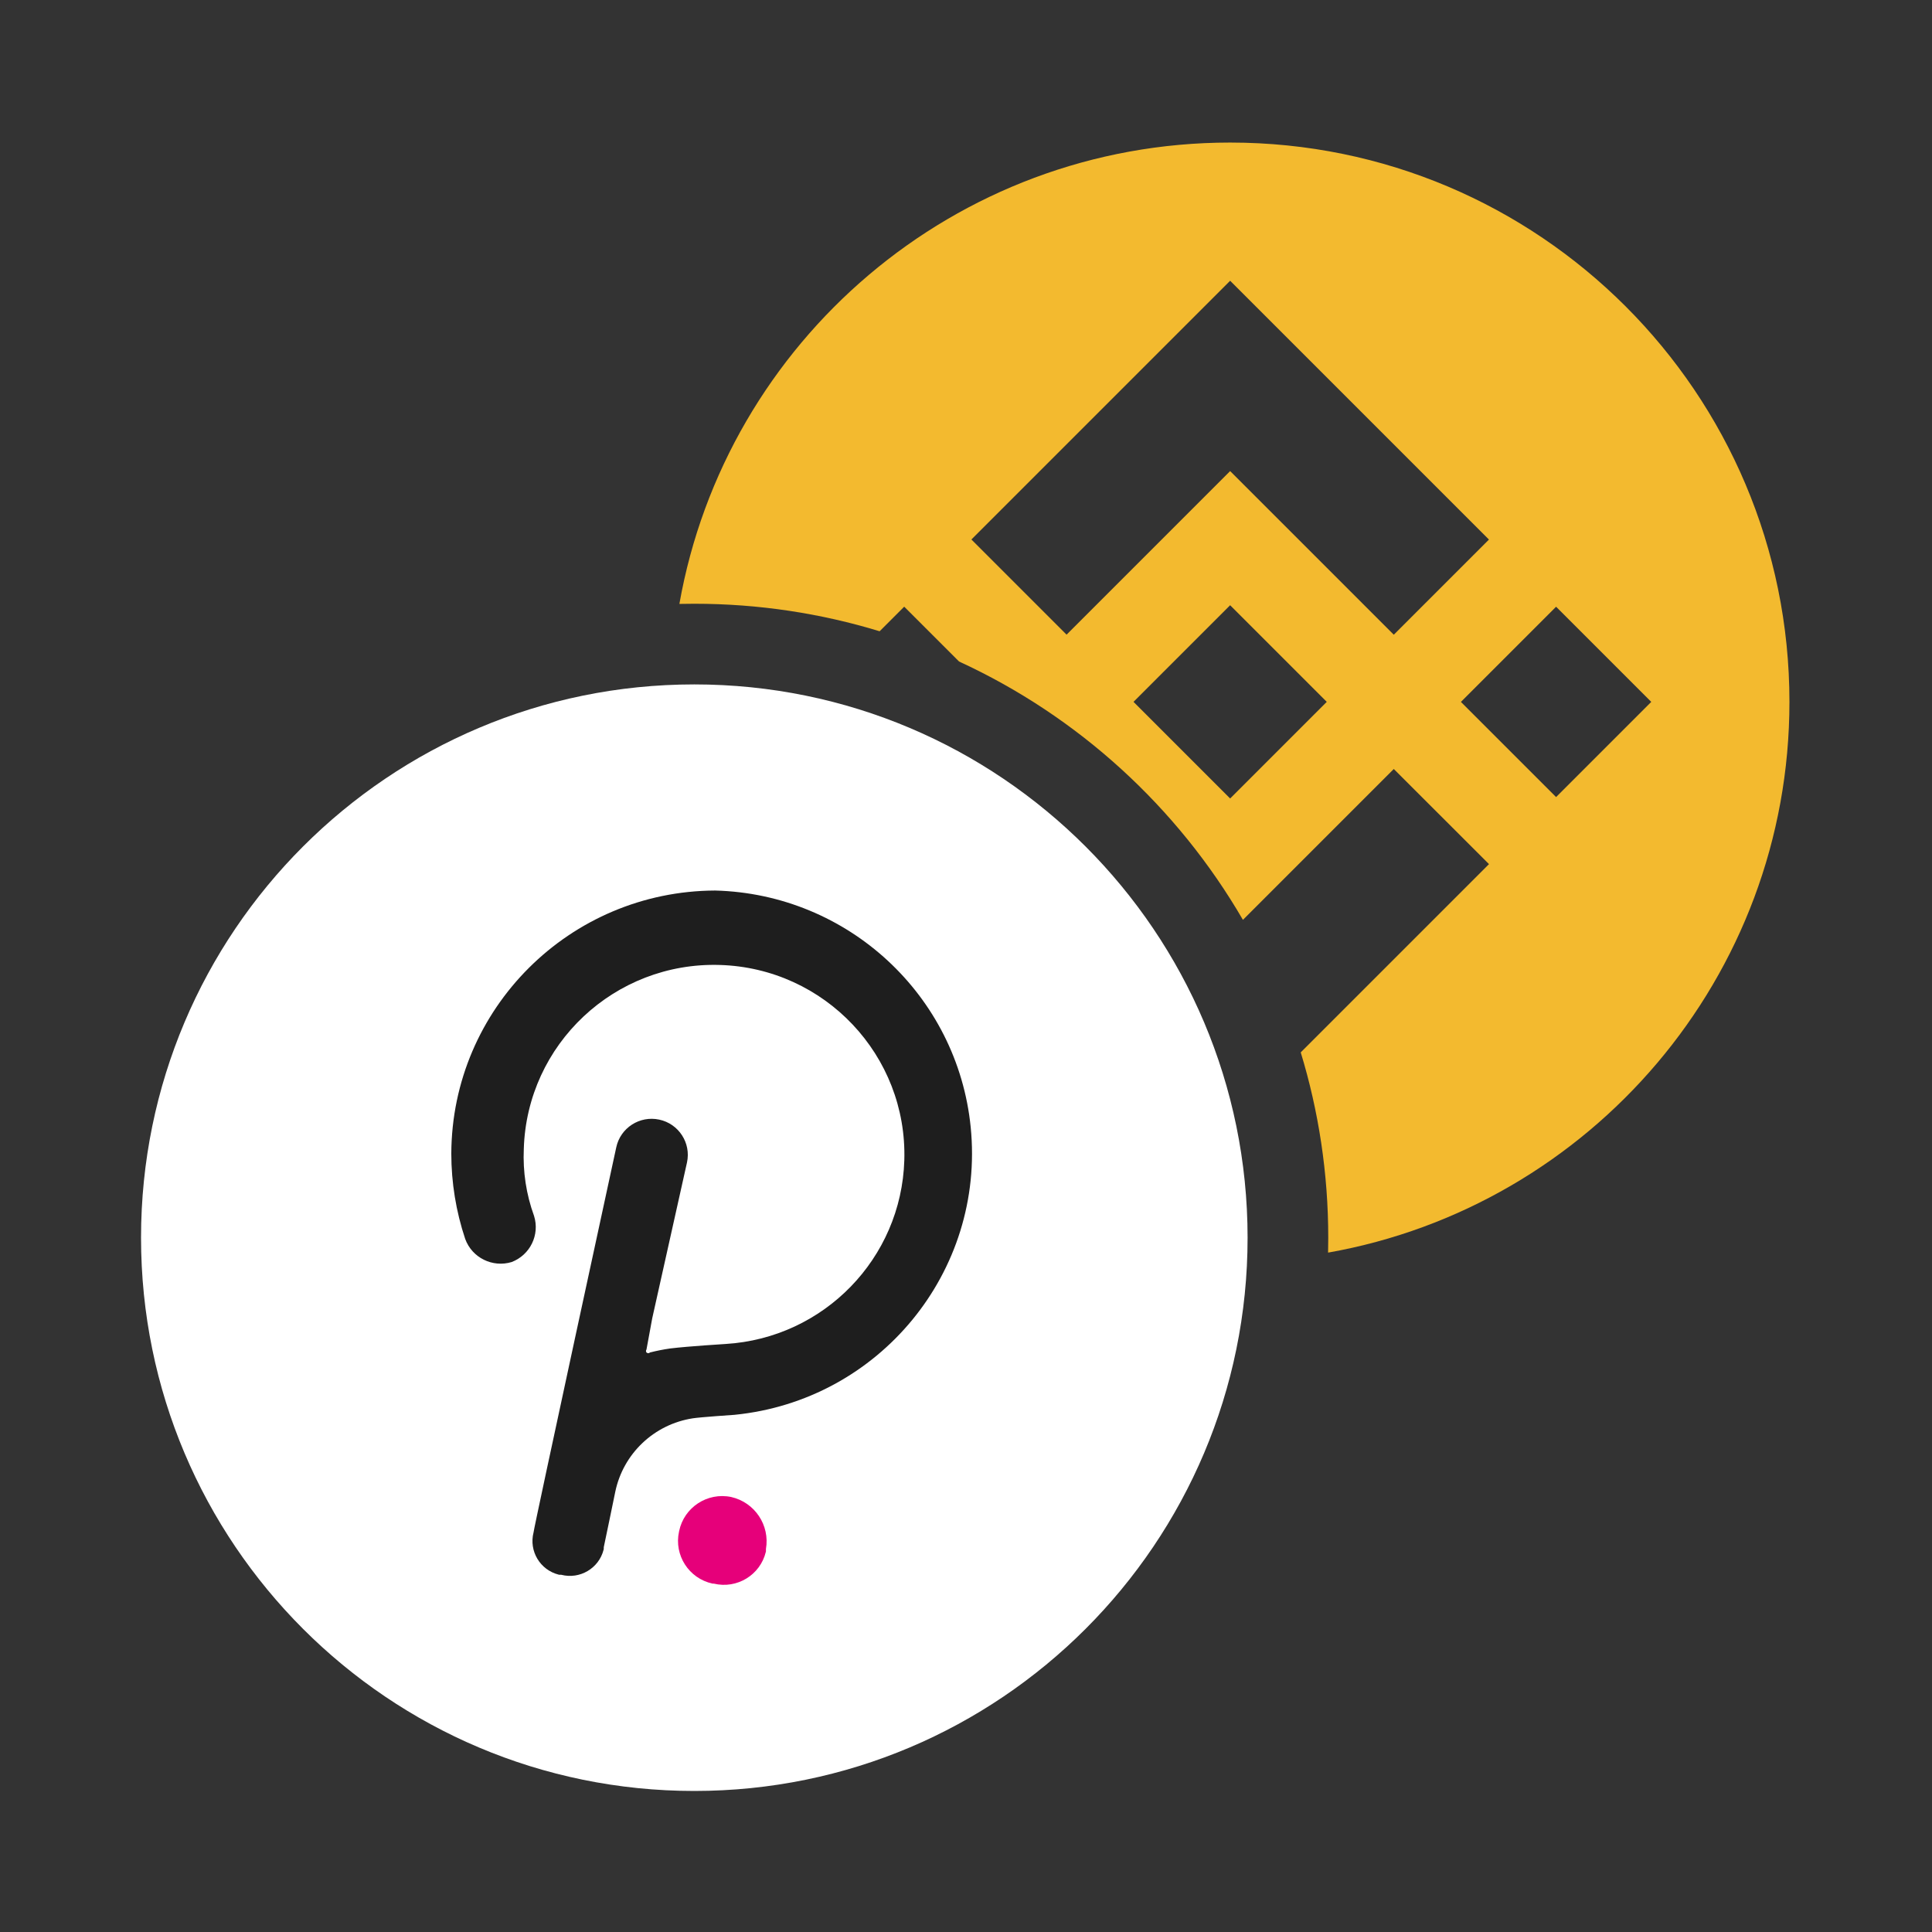 <svg width="128" height="128" viewBox="0 0 128 128" fill="none" xmlns="http://www.w3.org/2000/svg">
    <rect x="0" y="0" width="128" height="128" fill="#333333" stroke="none"/>
    <path fill-rule="evenodd" clip-rule="evenodd" d="M81.5 9.445C101.965 9.445 118.555 26.035 118.555 46.5C118.555 64.751 105.359 79.92 87.989 82.989C87.996 82.66 88 82.33 88 82C88 77.729 87.362 73.606 86.177 69.723L98.647 57.253L98.65 57.25L92.342 50.948L82.347 60.942C78.009 53.47 71.434 47.459 63.538 43.826L59.906 40.194L58.277 41.823C54.393 40.638 50.271 40 46 40C45.67 40 45.34 40.004 45.011 40.011C48.08 22.64 63.249 9.445 81.5 9.445ZM81.5 40.098L76.771 44.826L76.228 45.37L75.107 46.49L75.098 46.499L75.107 46.508L81.5 52.902L87.898 46.503L87.901 46.5L87.896 46.497H87.898L81.5 40.098ZM103.095 40.197L96.789 46.503L103.095 52.808L109.4 46.502L103.095 40.197ZM81.5 18.6L64.358 35.742L70.663 42.047L70.663 42.048L81.5 31.211L92.342 42.052L98.647 35.747L81.5 18.6Z" fill="#F3BA2F"/>
    <path d="M46 118.656C66.245 118.656 82.656 102.245 82.656 82C82.656 61.755 66.245 45.344 46 45.344C25.755 45.344 9.344 61.755 9.344 82C9.344 102.245 25.755 118.656 46 118.656Z" fill="white"/>
    <path d="M47.381 59C37.743 59.039 29.939 66.818 29.9 76.426C29.9 78.35 30.212 80.261 30.822 82.087C31.277 83.329 32.629 83.998 33.897 83.614C35.123 83.145 35.774 81.809 35.383 80.559C34.865 79.137 34.635 77.628 34.703 76.117C34.913 69.178 40.726 63.721 47.688 63.931C54.649 64.14 60.123 69.935 59.913 76.874C59.715 83.371 54.583 88.647 48.073 89.042C48.073 89.042 45.619 89.191 44.398 89.34C43.949 89.404 43.502 89.493 43.062 89.605C42.999 89.669 42.898 89.669 42.833 89.607L42.831 89.605C42.787 89.548 42.787 89.467 42.831 89.41L43.211 87.344L45.516 77.012C45.792 75.722 44.968 74.452 43.674 74.177C42.38 73.901 41.106 74.722 40.829 76.012C40.829 76.012 35.348 101.302 35.348 101.532C35.035 102.762 35.779 104.011 37.013 104.324C37.026 104.327 37.04 104.331 37.053 104.333H37.18C38.412 104.651 39.669 103.912 39.987 102.684C39.992 102.664 39.998 102.644 40.001 102.622C39.998 102.583 39.998 102.545 40.001 102.508C40.069 102.21 40.761 98.845 40.761 98.845C41.285 96.305 43.338 94.359 45.908 93.966C46.438 93.885 48.661 93.736 48.661 93.736C58.263 92.782 65.27 84.249 64.311 74.678C63.438 65.949 56.183 59.228 47.381 59Z" fill="#1E1E1E"/>
    <path d="M48.442 99.18C46.866 98.853 45.324 99.862 44.996 101.431C44.992 101.446 44.991 101.461 44.987 101.475C44.646 103.035 45.638 104.577 47.205 104.917C47.207 104.917 47.209 104.917 47.21 104.919H47.291C48.825 105.289 50.368 104.348 50.737 102.82C50.741 102.809 50.743 102.797 50.746 102.786V102.626C51.017 101.049 50.007 99.536 48.442 99.18Z" fill="#E6007A"/>
</svg>